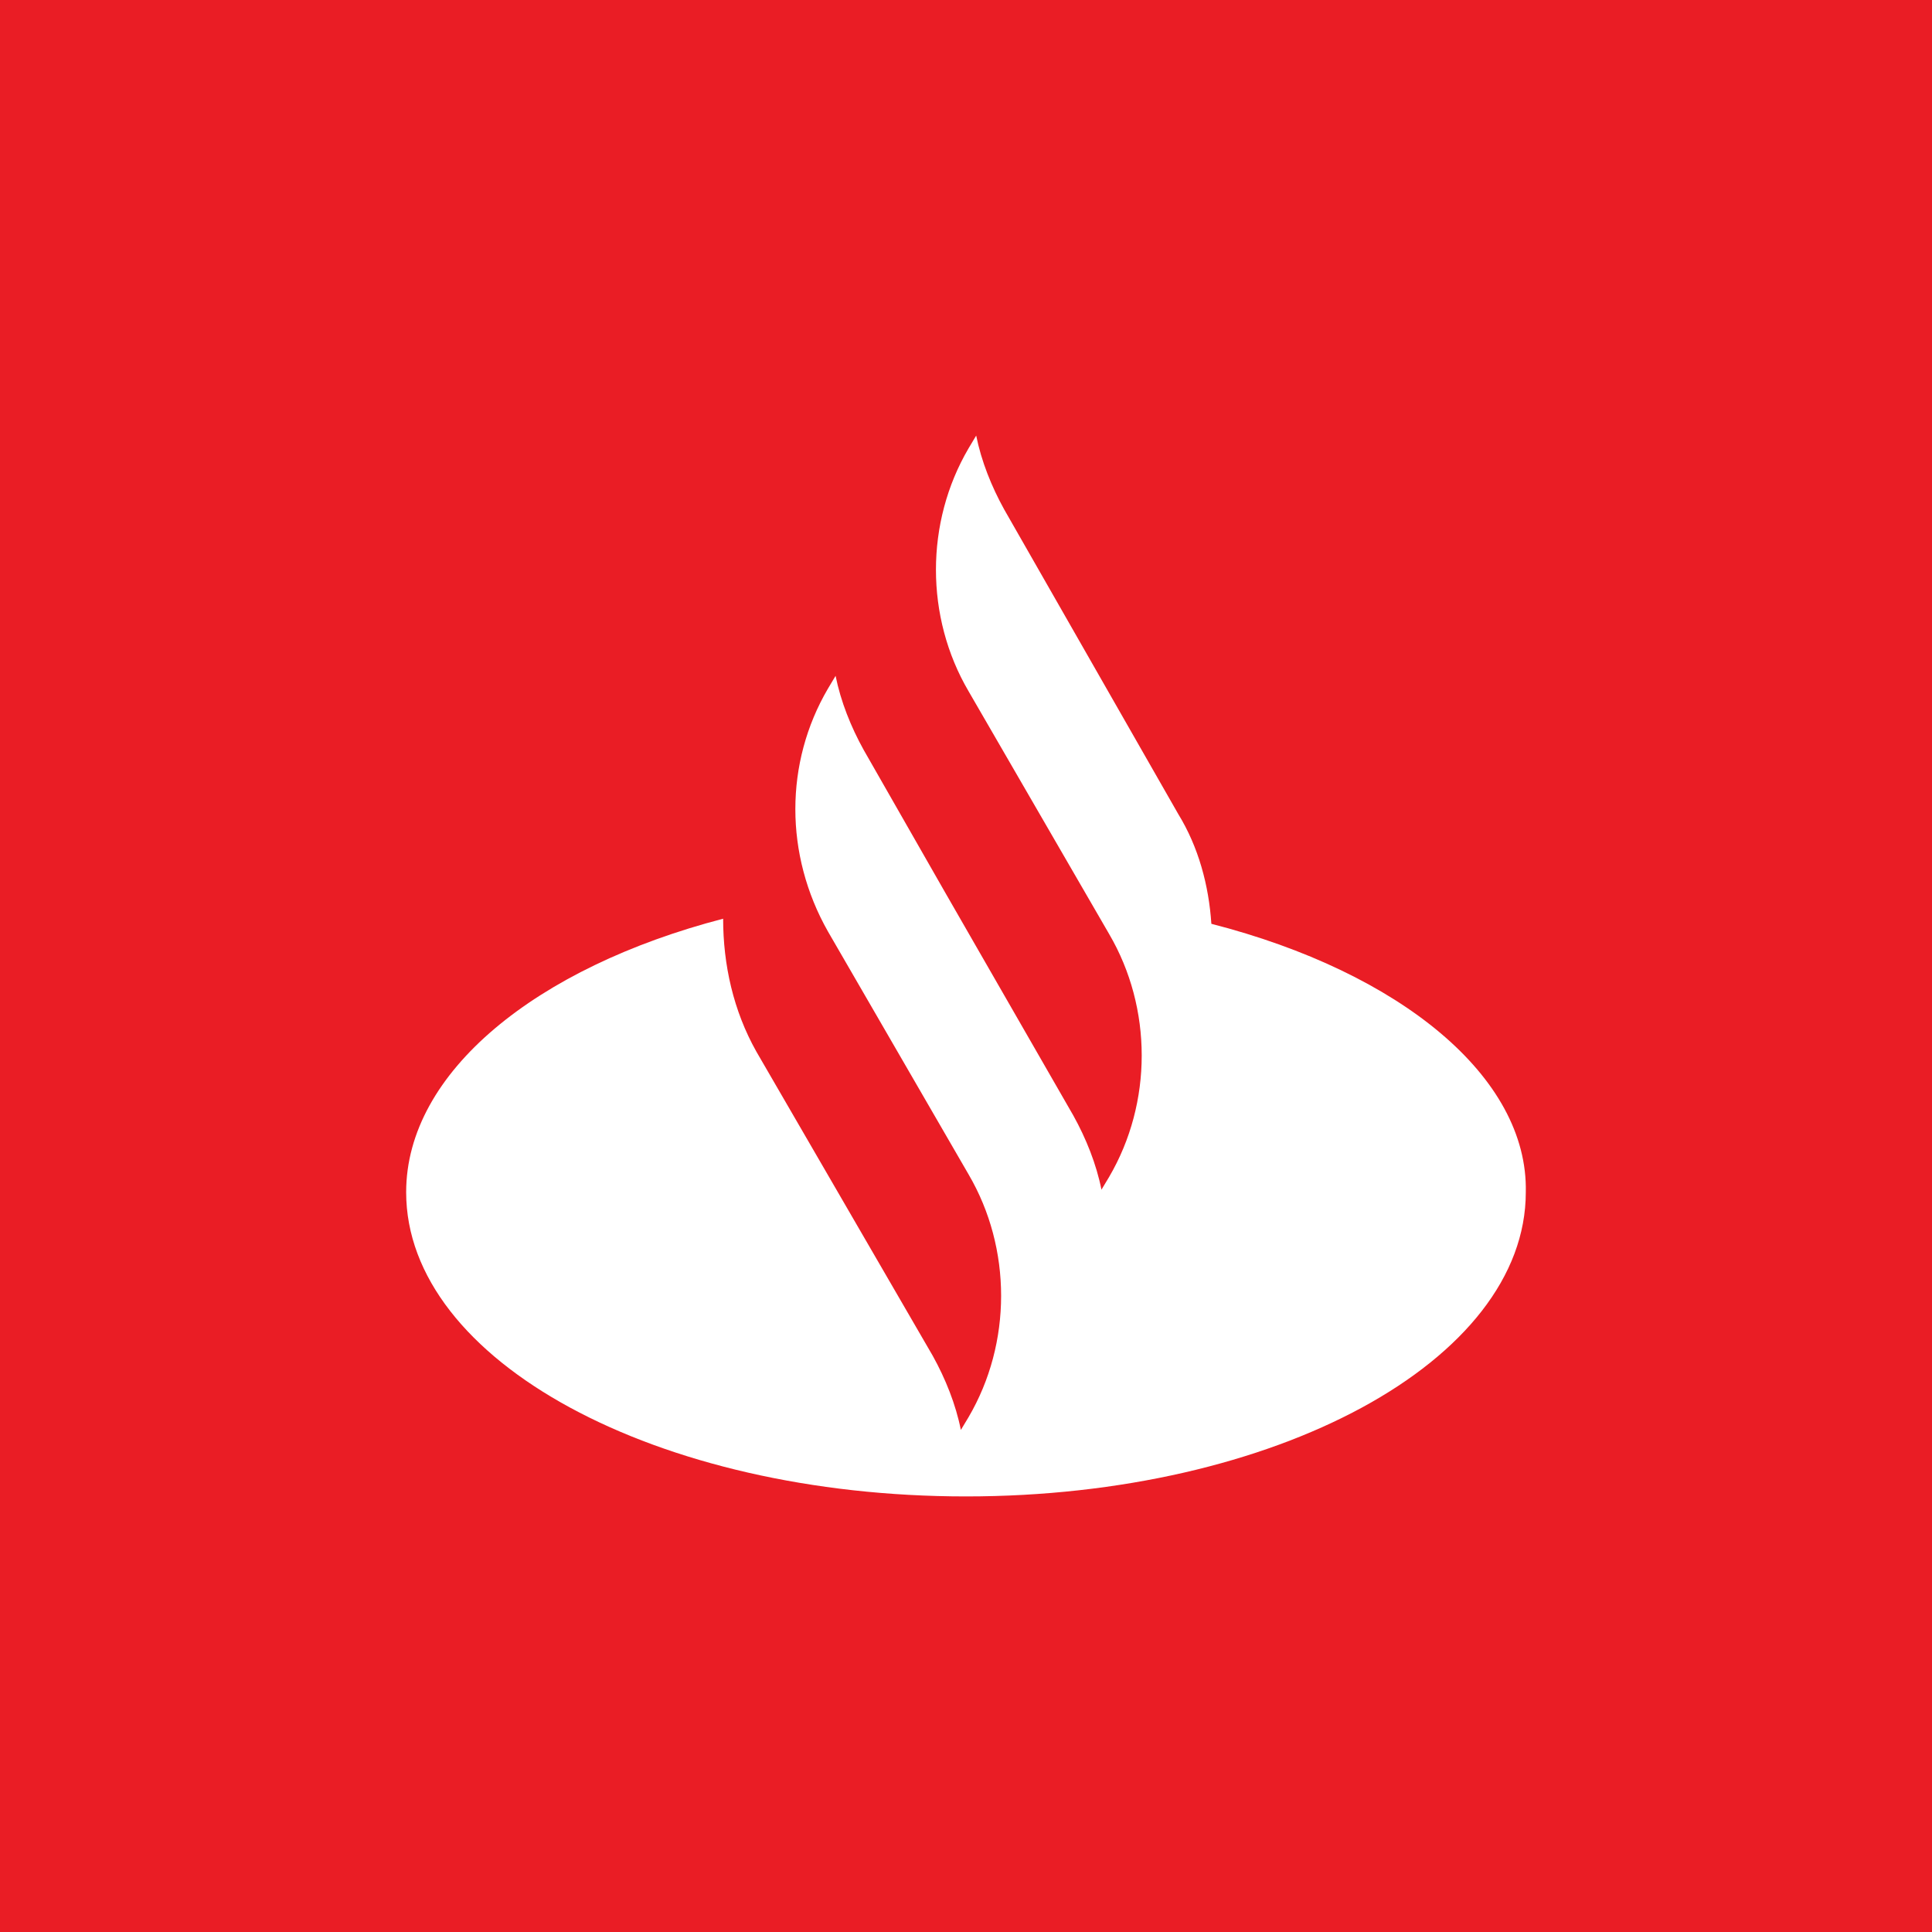 <svg width="44" height="44" viewBox="0 0 44 44" fill="none" xmlns="http://www.w3.org/2000/svg">
<rect width="44" height="44" fill="#EA1D25"/>
<path d="M27.588 21.039C27.53 20.166 27.297 19.293 26.832 18.536L22.873 11.608C22.582 11.084 22.349 10.502 22.232 9.92L22.058 10.211C21.068 11.899 21.068 14.053 22.058 15.742L25.26 21.272C26.249 22.961 26.249 25.115 25.26 26.803L25.085 27.094C24.969 26.512 24.736 25.93 24.445 25.406L21.534 20.341L19.671 17.081C19.38 16.557 19.147 15.975 19.03 15.392L18.856 15.683C17.866 17.372 17.866 19.468 18.856 21.214L22.058 26.745C23.047 28.433 23.047 30.587 22.058 32.275L21.883 32.566C21.767 31.984 21.534 31.402 21.243 30.878L17.226 23.95C16.702 23.019 16.469 21.971 16.469 20.923C12.219 22.029 9.25 24.416 9.25 27.152C9.25 30.995 14.955 34.08 22 34.08C29.044 34.08 34.749 30.995 34.749 27.152C34.807 24.532 31.896 22.145 27.588 21.039Z" fill="white"/>
</svg>
